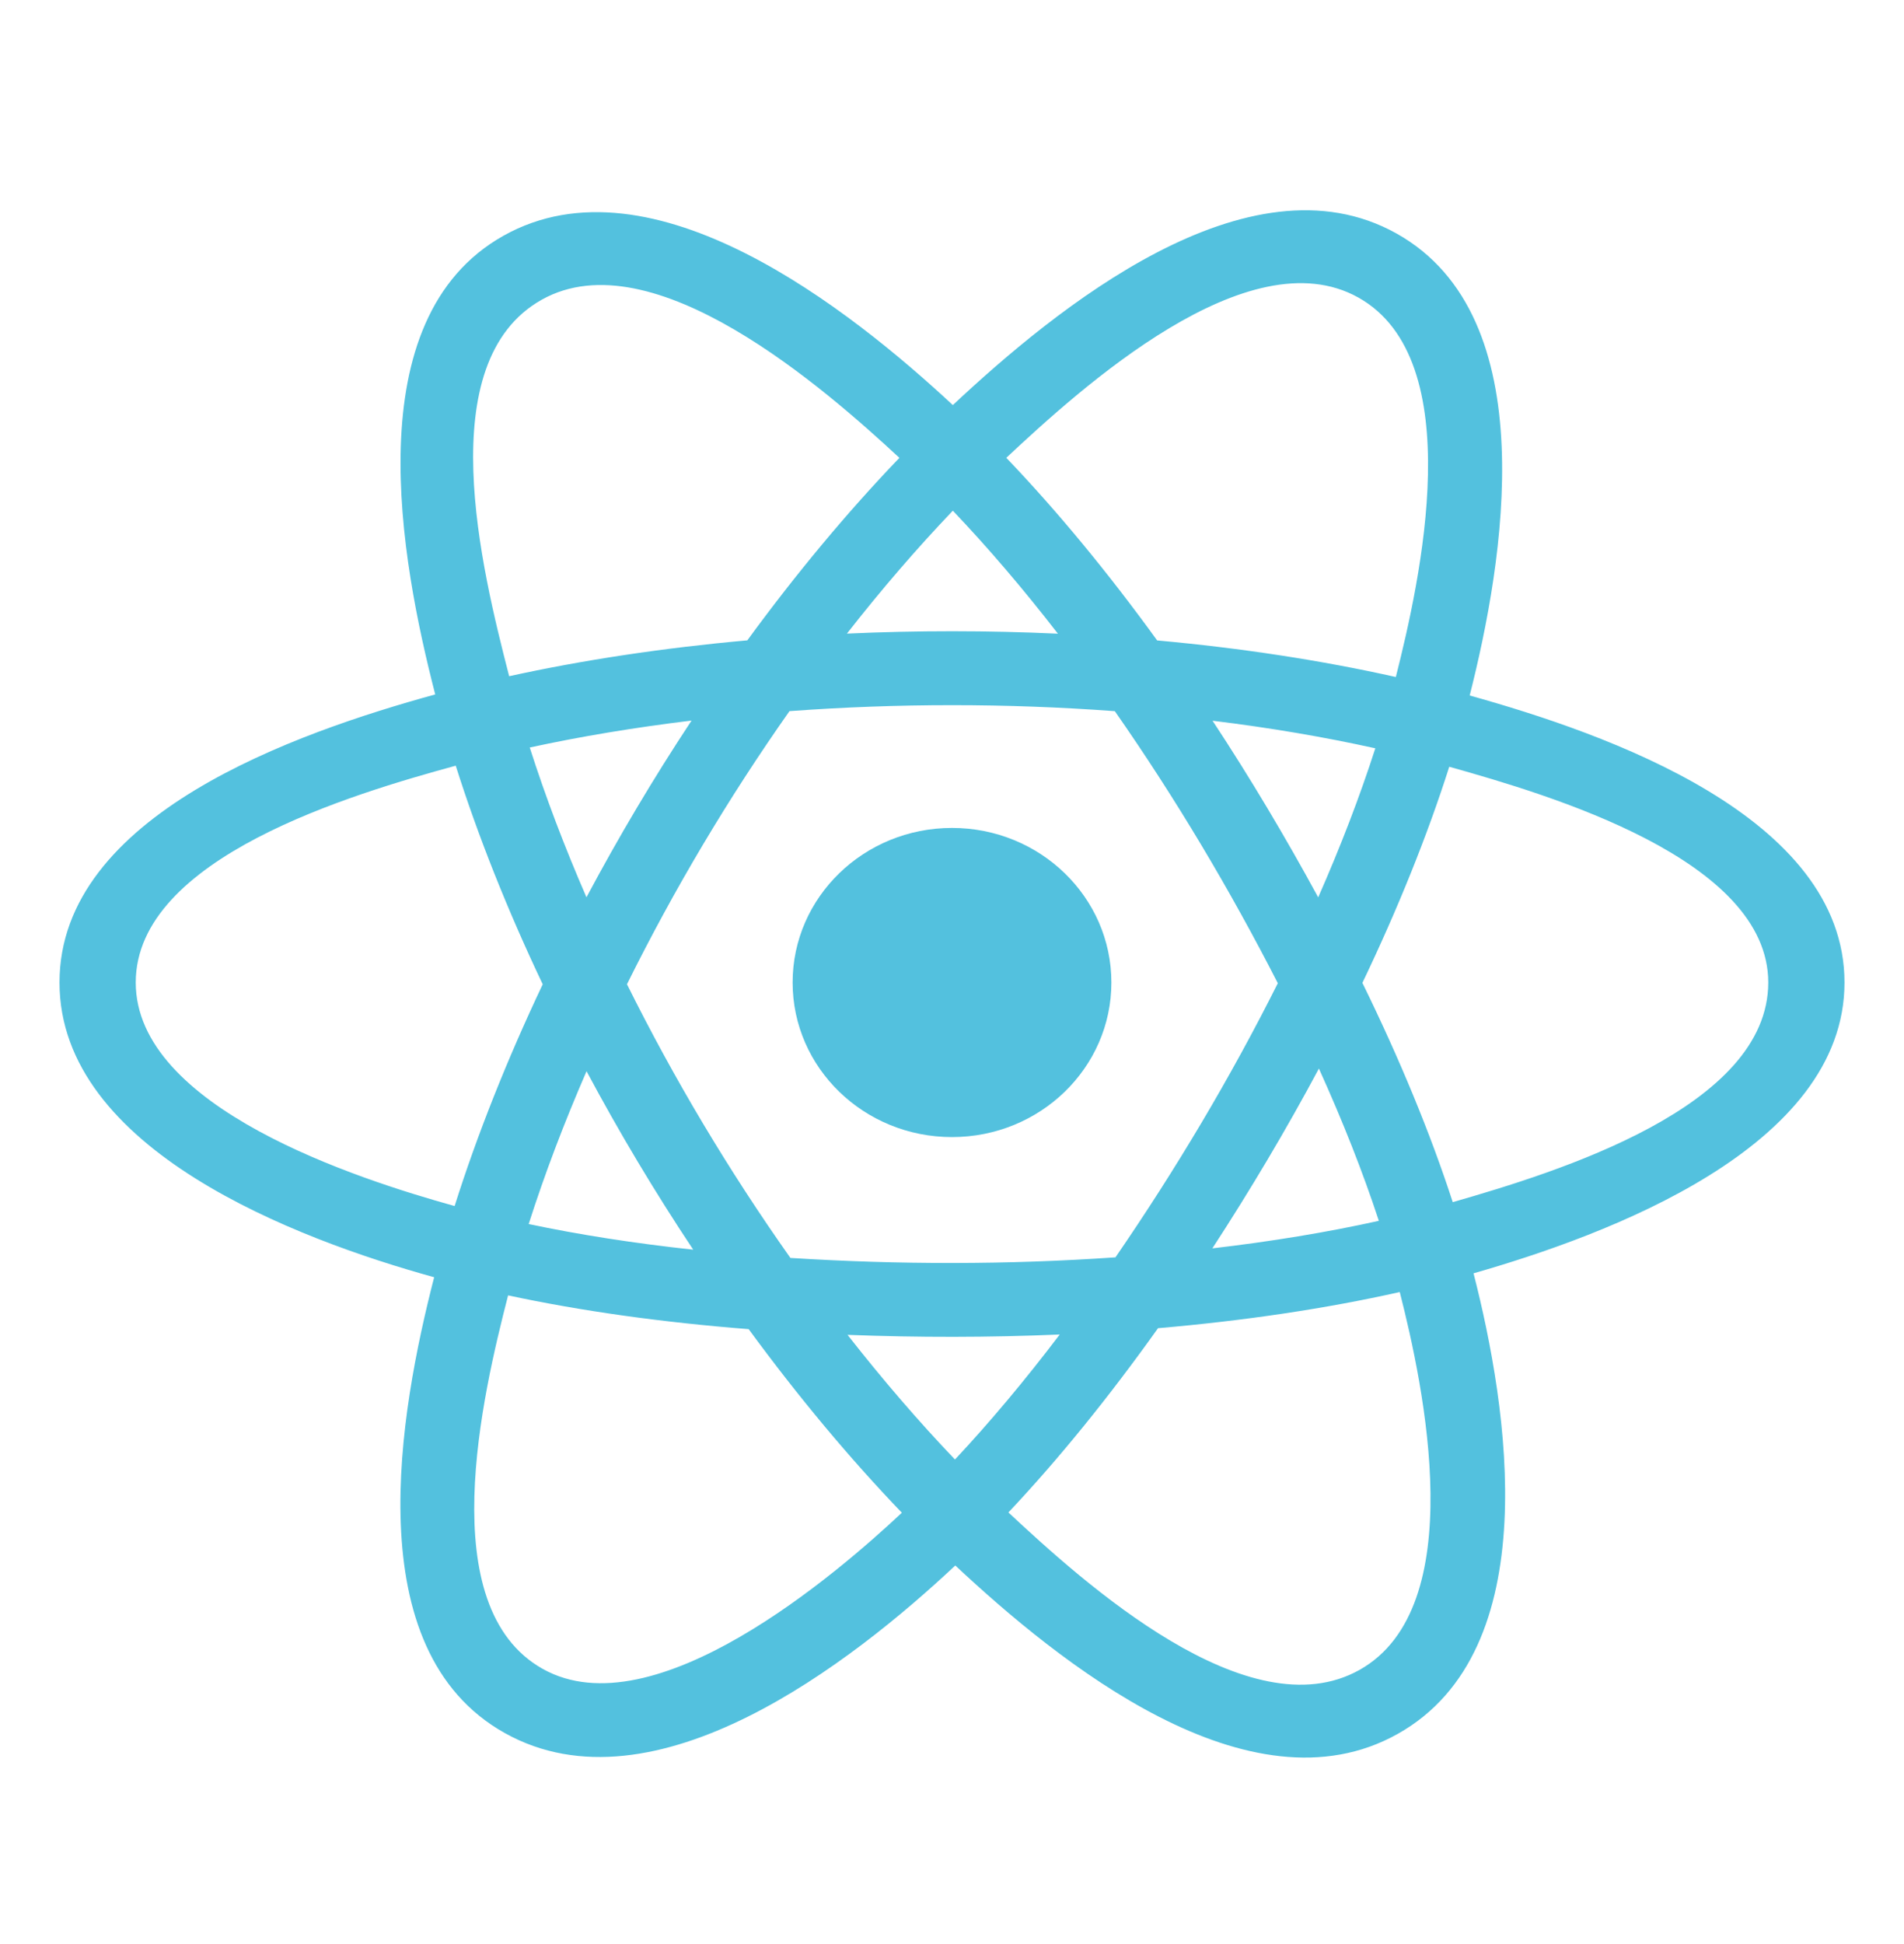 <svg width="48" height="49" viewBox="0 0 48 49" fill="none" xmlns="http://www.w3.org/2000/svg">
<path d="M28.018 24.764C28.018 22.612 26.219 20.868 24 20.868C21.781 20.868 19.982 22.612 19.982 24.764C19.982 26.916 21.781 28.66 24 28.66C26.219 28.66 28.018 26.916 28.018 24.764Z" fill="#53C1DE"/>
<path fill-rule="evenodd" clip-rule="evenodd" d="M37.051 17.53C37.899 14.187 38.966 7.987 35.206 5.885C31.463 3.792 26.593 7.802 24.021 10.21C21.457 7.826 16.449 3.833 12.692 5.942C8.951 8.042 10.105 14.139 10.972 17.503C7.482 18.464 1.5 20.534 1.5 24.764C1.5 28.981 7.476 31.233 10.945 32.193C10.075 35.576 8.979 41.586 12.725 43.681C16.496 45.79 21.488 41.892 24.083 39.458C26.671 41.879 31.495 45.803 35.238 43.702C38.993 41.594 38.015 35.477 37.148 32.094C40.511 31.131 46.5 28.928 46.5 24.764C46.5 20.575 40.486 18.488 37.051 17.53ZM36.624 30.3C36.055 28.552 35.286 26.693 34.346 24.773C35.243 22.898 35.982 21.063 36.536 19.326C39.054 20.034 44.578 21.652 44.578 24.764C44.578 27.905 39.277 29.538 36.624 30.3ZM34.275 42.089C31.482 43.656 27.333 39.904 25.422 38.121C26.69 36.776 27.957 35.213 29.194 33.477C31.369 33.29 33.425 32.984 35.288 32.566C35.899 34.96 37.08 40.514 34.275 42.089ZM13.685 42.066C10.892 40.505 12.169 35.142 12.809 32.65C14.652 33.045 16.693 33.33 18.874 33.501C20.119 35.2 21.422 36.761 22.736 38.128C21.113 39.651 16.492 43.635 13.685 42.066ZM3.422 24.764C3.422 21.611 8.913 20.005 11.489 19.299C12.052 21.075 12.79 22.931 13.682 24.809C12.779 26.715 12.03 28.601 11.461 30.398C9.006 29.716 3.422 27.919 3.422 24.764ZM13.656 7.555C16.46 5.981 20.812 9.815 22.674 11.54C21.367 12.901 20.075 14.451 18.84 16.14C16.724 16.33 14.698 16.635 12.836 17.044C12.137 14.331 10.854 9.127 13.656 7.555ZM30.569 18.166C32.005 18.341 33.38 18.575 34.672 18.861C34.284 20.066 33.801 21.326 33.232 22.618C32.407 21.1 31.521 19.612 30.569 18.166ZM24.021 12.872C24.908 13.803 25.796 14.843 26.67 15.972C24.898 15.89 23.123 15.89 21.351 15.97C22.225 14.852 23.121 13.814 24.021 12.872ZM14.785 22.616C14.225 21.329 13.746 20.063 13.355 18.841C14.639 18.562 16.008 18.335 17.434 18.162C16.48 19.606 15.596 21.093 14.785 22.616ZM17.476 31.498C16.002 31.339 14.612 31.123 13.328 30.852C13.726 29.608 14.215 28.315 14.787 27C15.609 28.54 16.507 30.041 17.476 31.498ZM24.075 36.787C23.164 35.834 22.255 34.779 21.367 33.645C23.149 33.713 24.935 33.713 26.716 33.636C25.84 34.791 24.955 35.847 24.075 36.787ZM33.25 26.933C33.852 28.262 34.359 29.548 34.761 30.771C33.456 31.06 32.048 31.292 30.564 31.465C31.523 29.991 32.422 28.48 33.25 26.933ZM28.121 31.691C25.395 31.88 22.652 31.878 19.926 31.706C18.376 29.512 16.997 27.204 15.806 24.808C16.991 22.418 18.361 20.114 19.903 17.924C22.631 17.724 25.377 17.723 28.105 17.925C29.634 20.116 31.001 22.413 32.214 24.782C31.016 27.172 29.639 29.48 28.121 31.691ZM34.245 7.5C37.051 9.069 35.802 14.641 35.189 17.064C33.322 16.646 31.295 16.335 29.172 16.142C27.936 14.435 26.655 12.883 25.369 11.539C27.254 9.776 31.467 5.946 34.245 7.5Z" fill="#53C1DE"/>
</svg>
